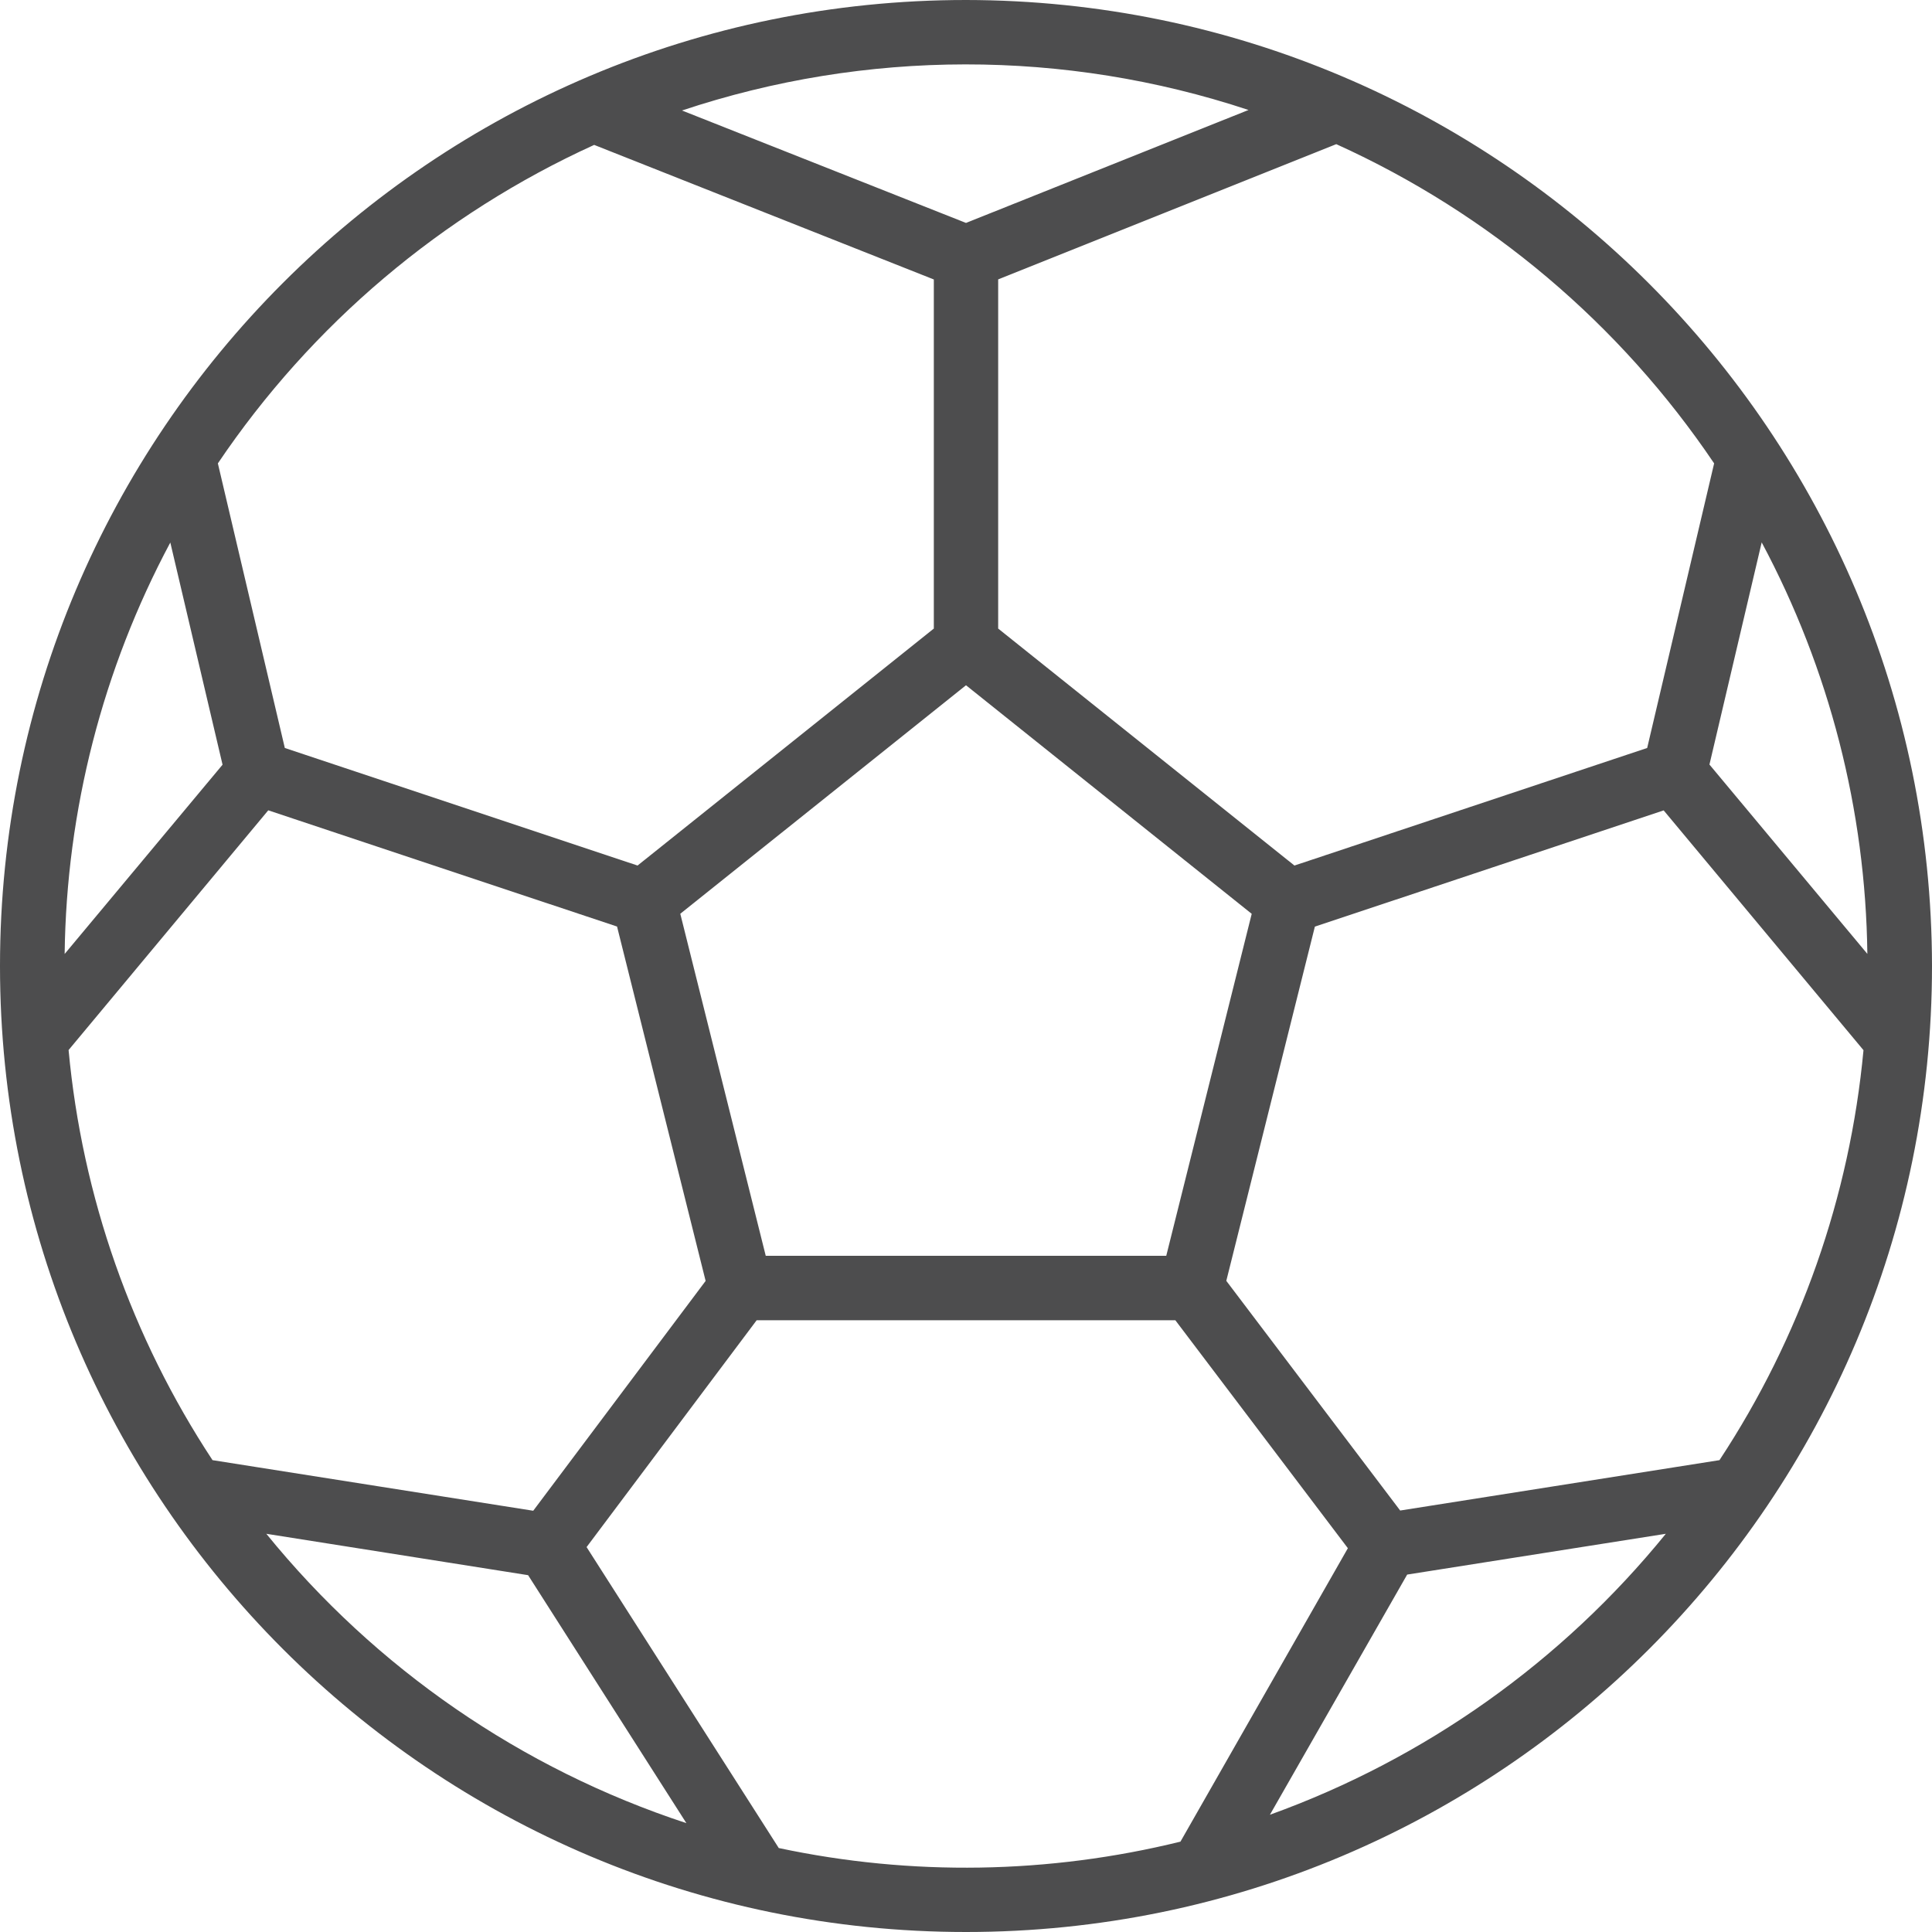 <?xml version="1.0" encoding="UTF-8"?> <svg xmlns="http://www.w3.org/2000/svg" width="26" height="26" viewBox="0 0 26 26" fill="none"> <path d="M13 0C5.82 0 0 5.82 0 13C0 20.18 5.82 26 13 26C20.18 26 26 20.18 26 13C25.992 5.824 20.176 0.008 13 0ZM23.068 6.236L22.167 10.066L17.42 11.648L13.433 8.459V3.76L17.983 1.94C20.043 2.873 21.803 4.36 23.068 6.236ZM23.14 19.65L18.843 20.328L16.503 17.237L17.695 12.47L22.389 10.906L25.078 14.133C24.894 16.103 24.229 17.997 23.14 19.65ZM7.176 20.331L2.86 19.65C1.771 17.997 1.106 16.102 0.923 14.131L3.61 10.905L8.304 12.469L9.496 17.238L7.176 20.331ZM0.87 12.838C0.894 10.905 1.381 9.006 2.292 7.301L2.995 10.291L0.87 12.838ZM10.305 16.9L9.155 12.297L13 9.222L16.845 12.298L15.695 16.9H10.305ZM23.005 10.289L23.708 7.299C24.619 9.004 25.107 10.903 25.13 12.837L23.005 10.289ZM16.802 1.48L13 3L9.178 1.487C11.652 0.662 14.326 0.66 16.802 1.48ZM7.996 1.95L12.567 3.761V8.459L8.58 11.648L3.833 10.066L2.932 6.236C4.192 4.367 5.945 2.884 7.996 1.95ZM3.584 20.641L7.107 21.198L9.237 24.535C7.018 23.806 5.056 22.454 3.584 20.641ZM10.479 24.868L7.894 20.82L10.183 17.767H15.817L18.139 20.835L15.886 24.784C14.114 25.22 12.265 25.25 10.48 24.87L10.479 24.868ZM17.09 24.422L18.937 21.19L22.418 20.641C21.019 22.363 19.177 23.67 17.09 24.422Z" fill="#4D4D4E"></path> </svg> 